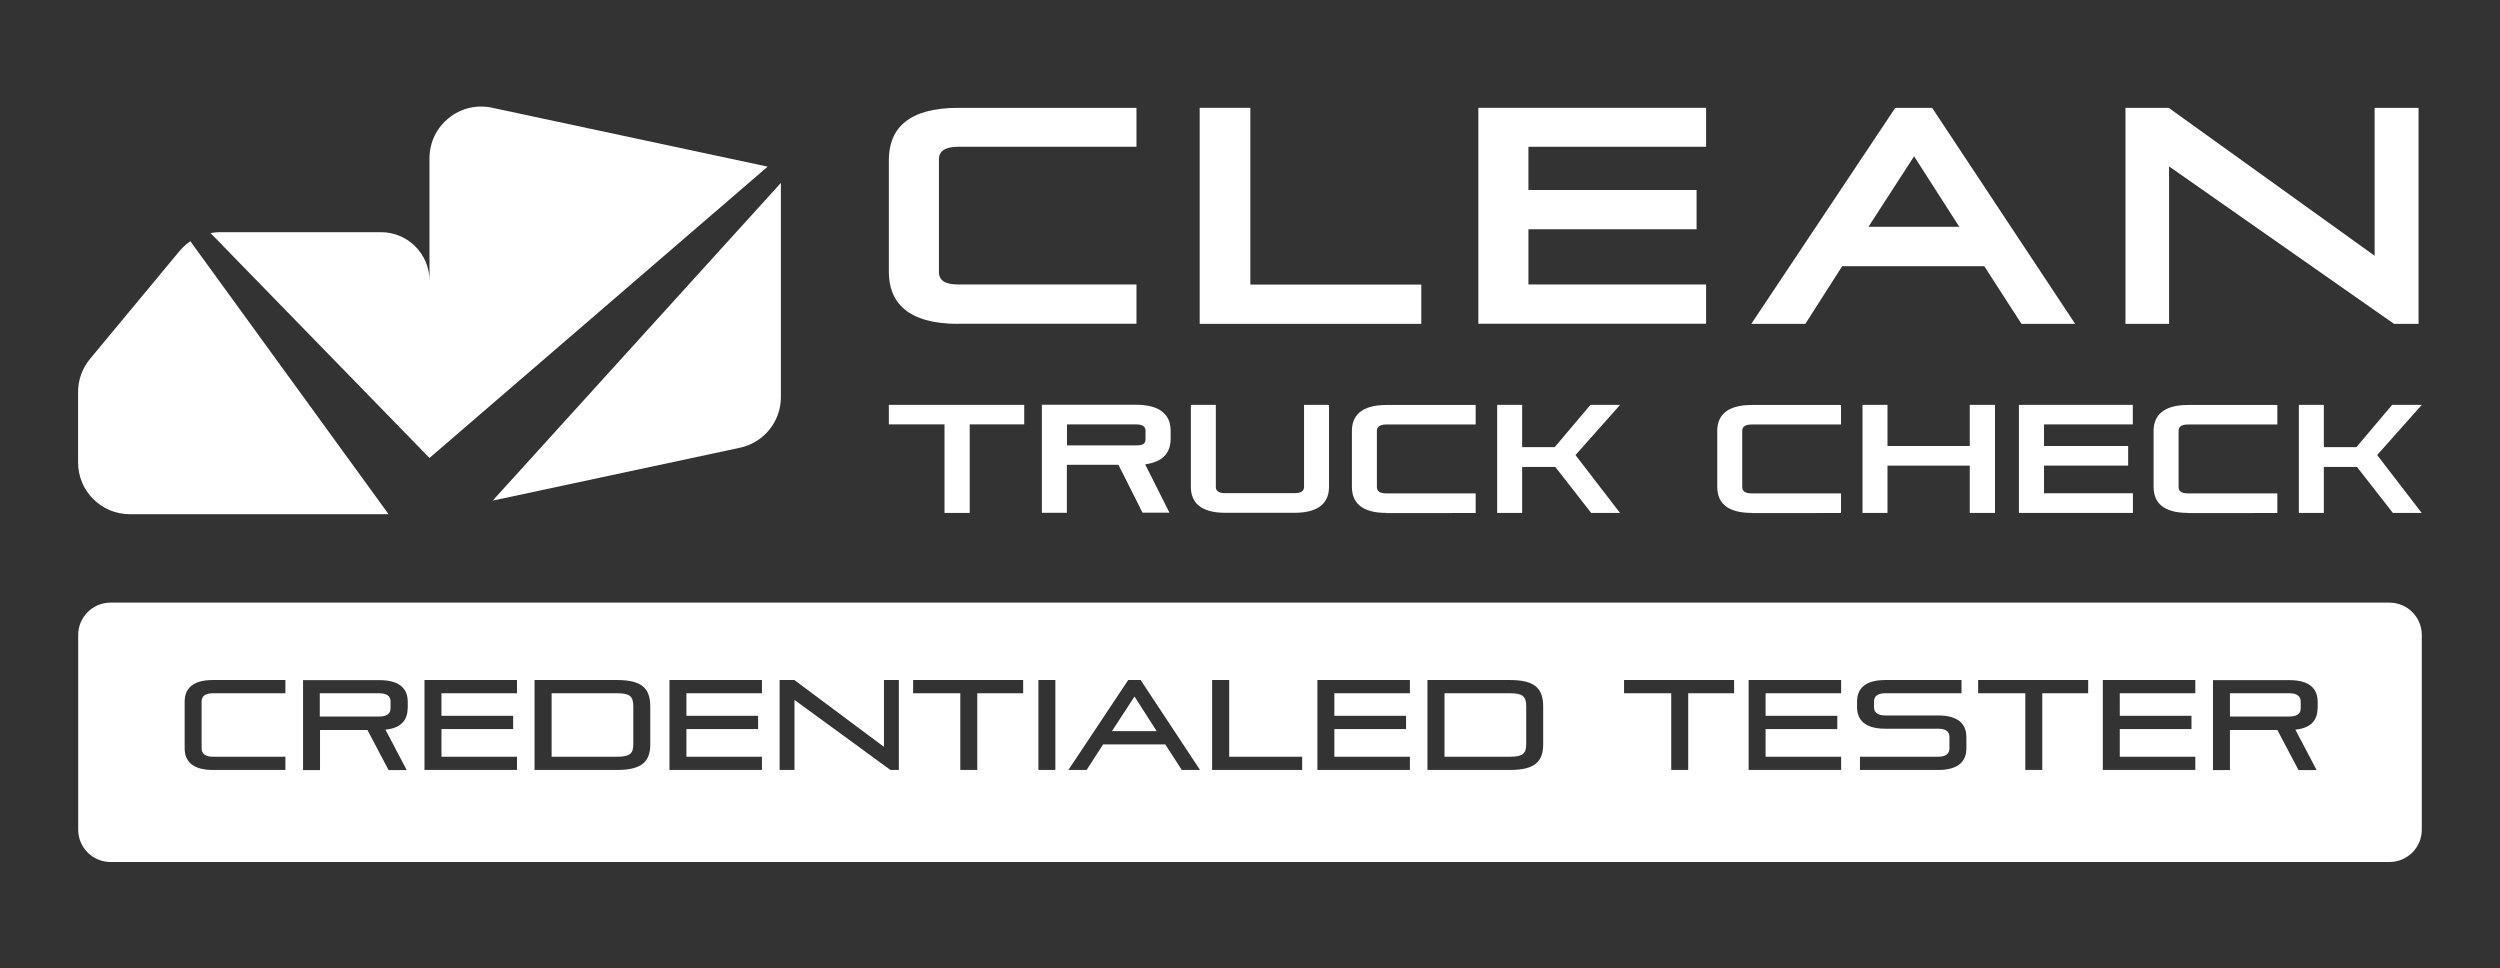 <svg xmlns="http://www.w3.org/2000/svg" xmlns:xlink="http://www.w3.org/1999/xlink" id="Layer_1" x="0px" y="0px" viewBox="0 0 2151.4 833.3" style="enable-background:new 0 0 2151.4 833.3;" xml:space="preserve"><rect x="0" y="0" width="2151.4" height="833.3" fill="#333333" stroke="none"/><style type="text/css">	.st0{fill:#FFFFFF;}	.st1{fill:#42C66A;}	.st2{fill:#0B3E56;}</style><g>	<g>		<g>			<g>				<path class="st0" d="M824.6,278.7c-43.3,0-59.7-18.2-59.7-44.9v-96.1c0-26.7,16.4-44.9,59.7-44.9h153.4v33.5H824.6     c-10.8,0-16.6,3.4-16.6,10.8v96.9c0,7.7,5.8,10.8,16.6,10.8h153.4v33.8H824.6z"></path>				<path class="st0" d="M1032.4,278.7V92.8h43.6v152.1h147.1v33.8H1032.4z"></path>				<path class="st0" d="M1272.2,278.7V92.8h196v33.5h-152.9v37.2H1460v33.8h-144.7v47.5h152.9v33.8H1272.2z"></path>				<path class="st0" d="M1739.6,278.7l-32-49.6h-122.3l-31.7,49.6h-46.5l123.9-185.9h31.7l123.1,185.9H1739.6z M1647.2,134.5     l-39.3,60.7h78.2L1647.2,134.5z"></path>				<path class="st0" d="M2060.2,278.7l-193.6-135.5v135.5h-37.5V92.8h37.2l177.2,127.3V92.8h37.8v185.9H2060.2z"></path>				<path class="st0" d="M812.8,441.4v-76.2h-47.9v-16.8h116.5v16.8h-46.9v76.2H812.8z"></path>				<path class="st0" d="M983.3,441.4L962.5,400h-44.4v41.3h-21.5v-93h80.8c21.7,0,30,9.1,30,22.4v6.7c0,11.1-5.3,19.9-21.9,22.2     l20.9,41.6H983.3z M985.8,370.6c0-3.7-2.9-5.4-8.3-5.4h-59.3v18.1h59.3c5.7,0,8.3-1.1,8.3-5.5V370.6z"></path>				<path class="st0" d="M1122.2,348.4h21.5v70.5c0,13.3-8.2,22.4-29.8,22.4h-59.3c-21.7,0-29.8-9.1-29.8-22.4v-70.5h21.5v70.6     c0,3.8,2.9,5.4,8.3,5.4h59.3c5.4,0,8.3-1.6,8.3-5.4V348.4z"></path>				<path class="st0" d="M1193.2,441.4c-21.7,0-29.8-9.1-29.8-22.4v-48.1c0-13.3,8.2-22.4,29.8-22.4h76.7v16.8h-76.7     c-5.4,0-8.3,1.7-8.3,5.4v48.5c0,3.8,2.9,5.4,8.3,5.4h76.7v16.9H1193.2z"></path>				<path class="st0" d="M1369.3,441.4l-30.9-39.6h-28.5v39.6h-21.5v-93h21.5v36.4h28l30.8-36.4h25.5l-38.4,43.2l38.3,49.8H1369.3z"></path>				<path class="st0" d="M1507.6,441.4c-21.7,0-29.8-9.1-29.8-22.4v-48.1c0-13.3,8.2-22.4,29.8-22.4h76.7v16.8h-76.7     c-5.4,0-8.3,1.7-8.3,5.4v48.5c0,3.8,2.9,5.4,8.3,5.4h76.7v16.9H1507.6z"></path>				<path class="st0" d="M1695.1,441.4v-40.7h-70.8v40.7h-21.5v-93h21.5v35.4h70.8v-35.4h21.7v93H1695.1z"></path>				<path class="st0" d="M1737.4,441.4v-93h98v16.8H1759v18.6h72.4v16.9H1759v23.8h76.5v16.9H1737.4z"></path>				<path class="st0" d="M1883.1,441.4c-21.7,0-29.8-9.1-29.8-22.4v-48.1c0-13.3,8.2-22.4,29.8-22.4h76.7v16.8h-76.7     c-5.4,0-8.3,1.7-8.3,5.4v48.5c0,3.8,2.9,5.4,8.3,5.4h76.7v16.9H1883.1z"></path>				<path class="st0" d="M2059.2,441.4l-30.9-39.6h-28.5v39.6h-21.5v-93h21.5v36.4h28l30.8-36.4h25.5l-38.4,43.2l38.3,49.8H2059.2z"></path>			</g>		</g>		<g>			<path class="st0" d="M163.8,207.6c-3.3,2.3-6.4,5-9.1,8.2l-77.2,93c-6.6,8-10.3,18-10.3,28.4V398c0,24.6,19.9,44.5,44.5,44.5    h222.7L163.8,207.6z"></path>			<path class="st0" d="M369.6,394.1l291-250.7L423.4,92.7c-27.7-5.9-53.8,15.2-53.8,43.5v105.4c0-23.1-18.7-41.8-41.8-41.8H189    c-2.7,0-5.3,0.3-7.8,0.8L369.6,394.1z"></path>			<path class="st0" d="M424,430.8l212.8-45.5c20.5-4.4,35.2-22.5,35.2-43.5V157.4L424,430.8z"></path>		</g>	</g>	<g>		<path class="st0" d="M1299.4,596.6h-56.3v54.6h56.3c10.9,0,14-2.5,14-10.8V608C1313.4,599.1,1310.3,596.6,1299.4,596.6z"></path>		<polygon class="st0" points="956.9,629.2 995.4,629.2 976.3,599.4   "></polygon>		<path class="st0" d="M326.4,596.6h-51.2v20h51.2c6.6,0,9.7-2.5,9.7-7.1v-5.7C336.1,599.1,333,596.6,326.4,596.6z"></path>		<path class="st0" d="M531,596.6h-56.3v54.6H531c10.9,0,14-2.5,14-10.8V608C545,599.1,541.9,596.6,531,596.6z"></path>		<path class="st0" d="M2056.3,518.6H95.1c-15.3,0-27.8,12.4-27.8,27.8v167.6c0,15.3,12.4,27.8,27.8,27.8h1961.2   c15.3,0,27.8-12.4,27.8-27.8V546.3C2084,531,2071.6,518.6,2056.3,518.6z M245.6,596.6h-62.4c-6.6,0-9.7,2.5-9.7,7.2V644   c0,4.6,3.1,7.2,9.7,7.2h62.4v11.4h-62.4c-17.6,0-24.3-7.6-24.3-18.7v-40c0-11.1,6.7-18.7,24.3-18.7h62.4V596.6z M350.8,609.4   c0,10-5.4,17.2-19.1,18.5l18.3,34.8h-15.6l-18.2-34.5h-40.8v34.5h-14.6v-77.4h65.8c17.6,0,24.3,7.6,24.3,18.7V609.4z M444.9,596.6   h-65V616h61.7v11.4h-61.7v23.8h65v11.4h-79.6v-77.4h79.6V596.6z M559.6,640.5c0,14.5-6.7,22.1-28.6,22.1h-71v-77.4h71   c21.9,0,28.6,7.6,28.6,22.9V640.5z M655.7,596.6h-65V616h61.7v11.4h-61.7v23.8h65v11.4h-79.6v-77.4h79.6V596.6z M773.4,662.6h-7.1   l-82.6-60.3v60.3h-12.8v-77.4h12.7l77.1,57.5v-57.5h12.8V662.6z M880.5,596.6H841v66h-14.6v-66h-40.6v-11.4h94.7V596.6z    M908.2,662.6h-14.6v-77.4h14.6V662.6z M1017,662.6l-14.2-22h-53.5l-14.2,22h-15.7l51.5-77.4h10.7l51.1,77.4H1017z M1120.7,662.6   h-77.6v-77.4h14.7v66h62.8V662.6z M1213.3,596.6h-65V616h61.7v11.4h-61.7v23.8h65v11.4h-79.6v-77.4h79.6V596.6z M1328,640.5   c0,14.5-6.7,22.1-28.6,22.1h-71v-77.4h71c21.9,0,28.6,7.6,28.6,22.9V640.5z M1492.3,596.6h-39.5v66h-14.6v-66h-40.6v-11.4h94.7   V596.6z M1584.4,596.6h-65V616h61.7v11.4h-61.7v23.8h65v11.4h-79.6v-77.4h79.6V596.6z M1692.2,643.9c0,11.1-6.7,18.7-24.3,18.7   h-67.3v-11.4h67.3c6.6,0,9.7-2.5,9.7-7.2v-9.8c0-4.6-3.1-7.1-9.7-7.1h-45.5c-17.6,0-24.3-7.6-24.3-18.7v-4.5   c0-11.1,6.7-18.7,24.3-18.7h65.6v11.4h-65.6c-6.6,0-9.7,2.5-9.7,7.2v4.7c0,4.6,3.1,7.2,9.7,7.2h45.5c17.6,0,24.3,7.6,24.3,18.7   V643.9z M1797,596.6h-39.5v66h-14.6v-66h-40.6v-11.4h94.7V596.6z M1889.2,596.6h-65V616h61.7v11.4h-61.7v23.8h65v11.4h-79.6v-77.4   h79.6V596.6z M1994.4,609.4c0,10-5.4,17.2-19.1,18.5l18.3,34.8h-15.6l-18.2-34.5H1919v34.5h-14.6v-77.4h65.8   c17.6,0,24.3,7.6,24.3,18.7V609.4z"></path>		<path class="st0" d="M1970.1,596.6H1919v20h51.2c6.6,0,9.7-2.5,9.7-7.1v-5.7C1979.8,599.1,1976.7,596.6,1970.1,596.6z"></path>	</g></g></svg>